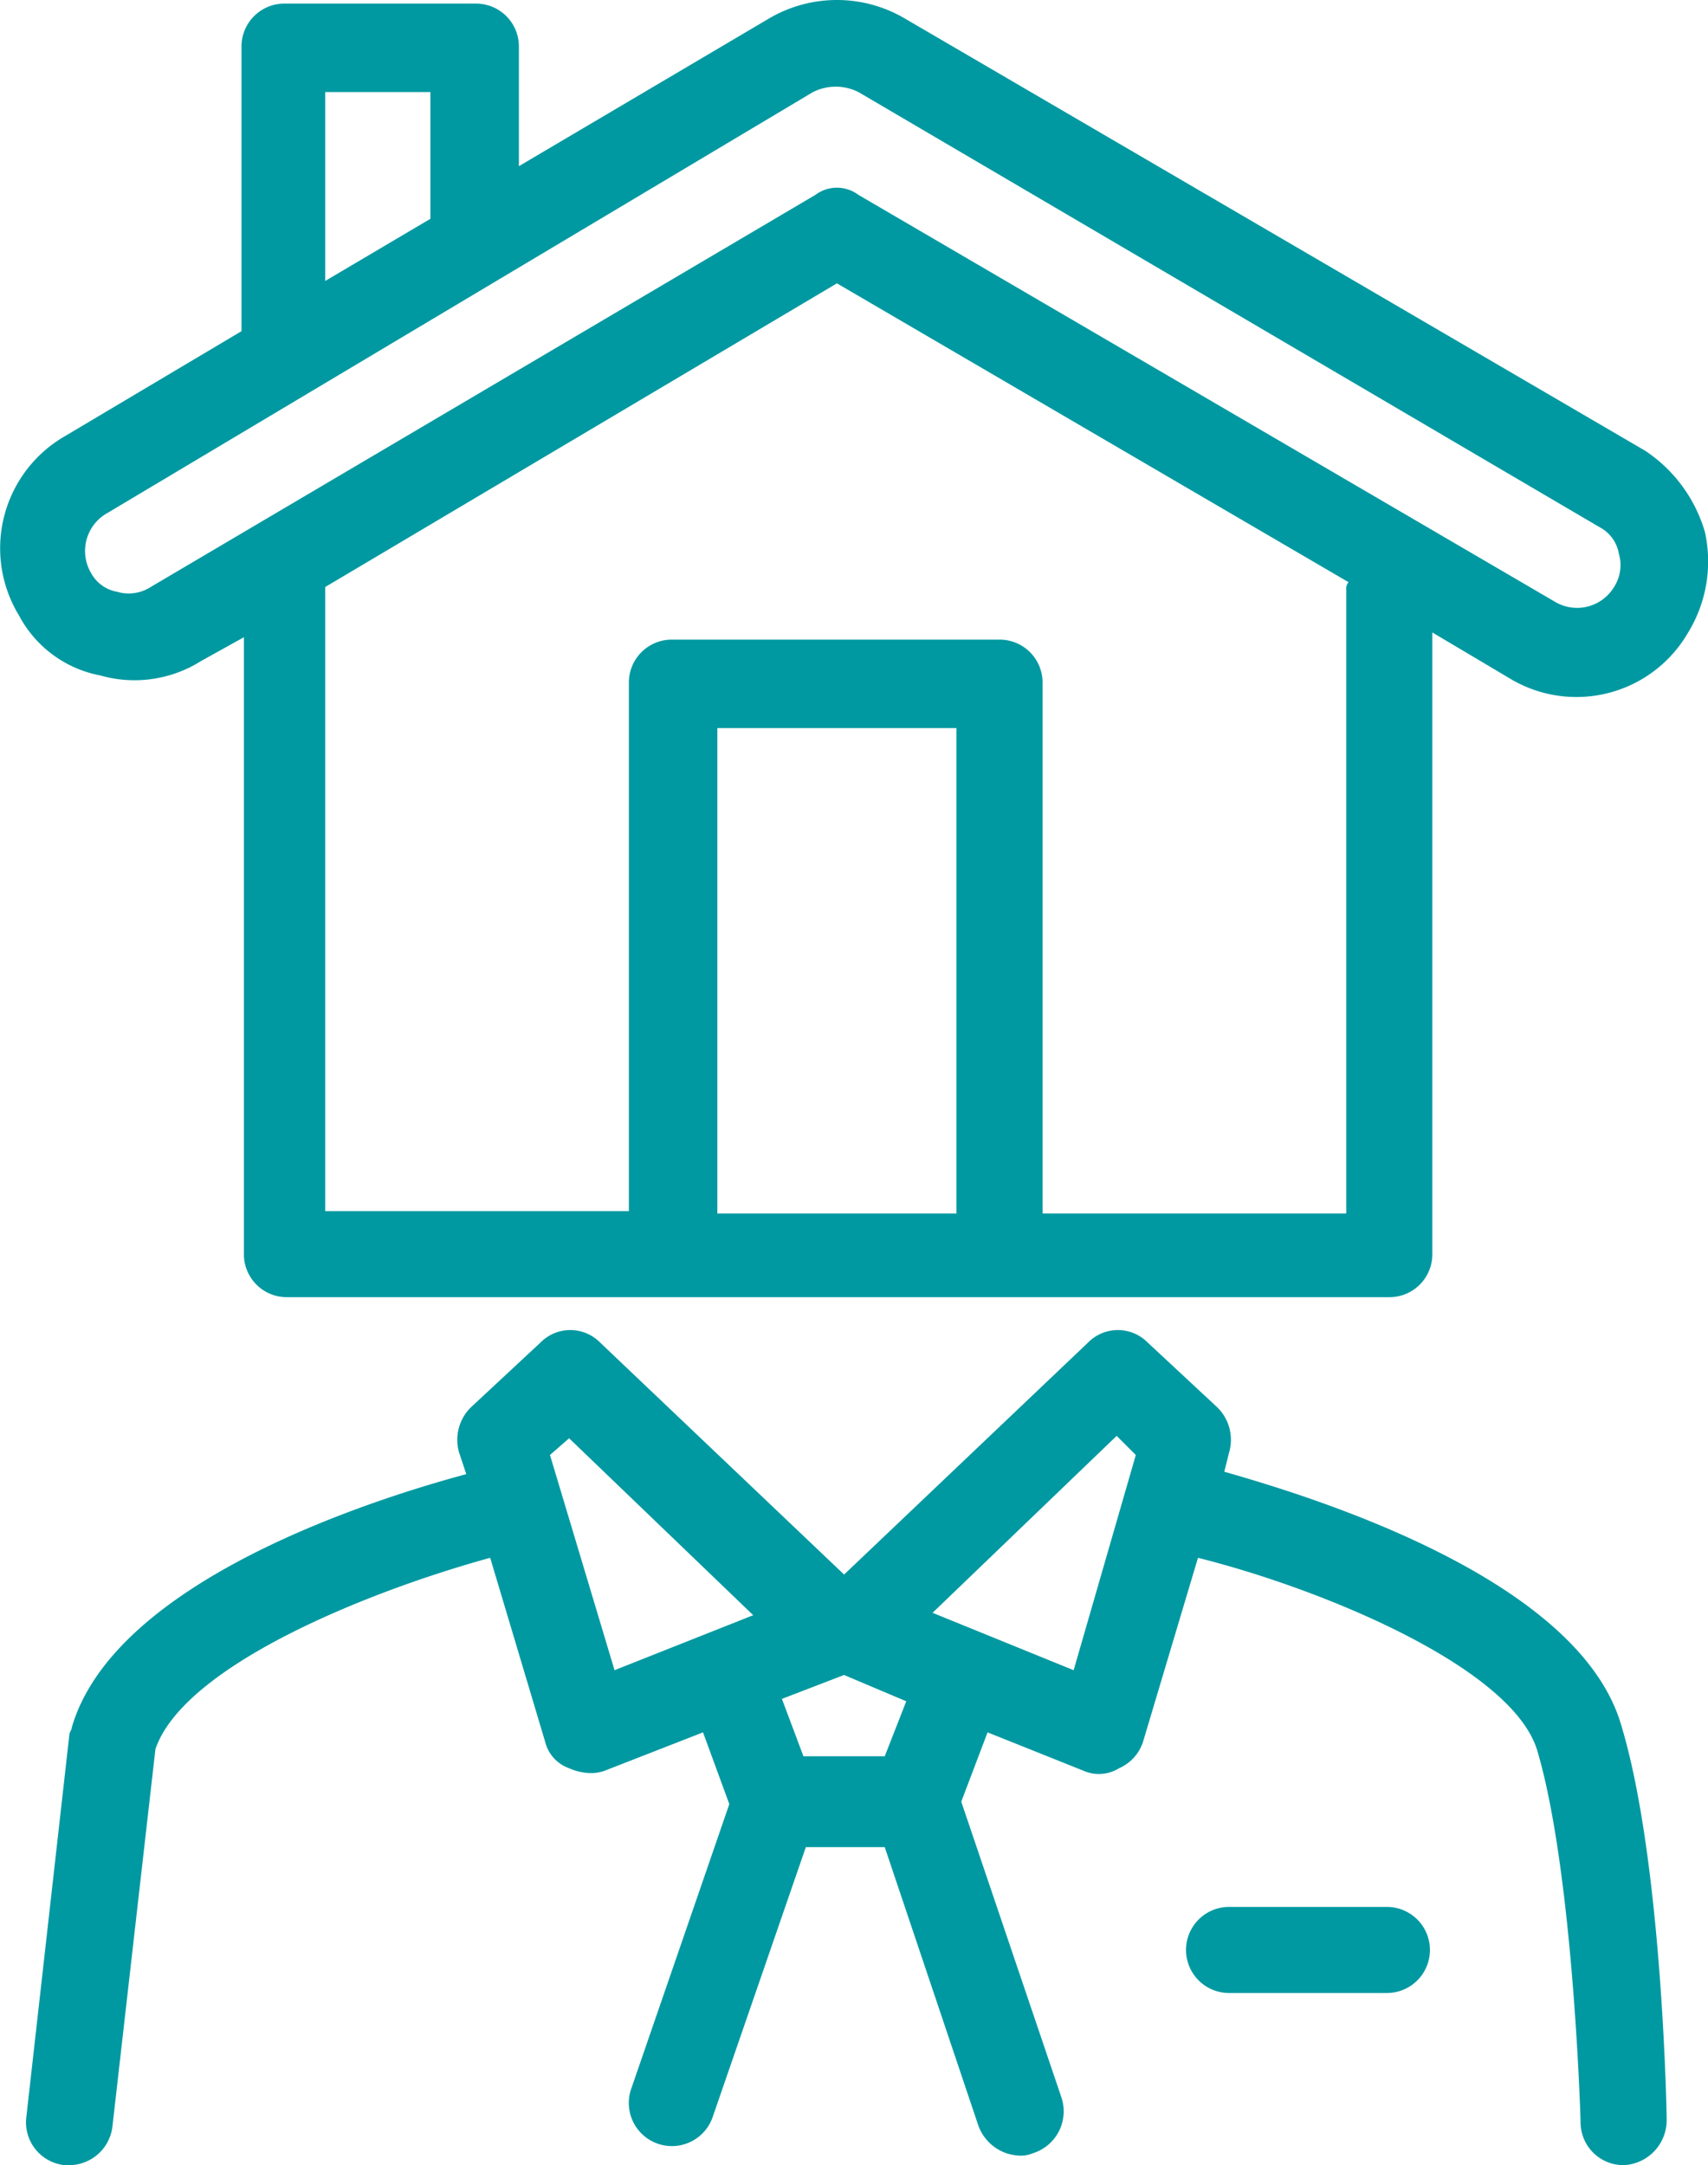 <svg xmlns="http://www.w3.org/2000/svg" xmlns:xlink="http://www.w3.org/1999/xlink" id="Group_1573" data-name="Group 1573" width="71.429" height="90.55" viewBox="0 0 71.429 90.55"><defs><clipPath id="clip-path"><rect id="Rectangle_2109" data-name="Rectangle 2109" width="71.429" height="90.55" fill="#0099a1"></rect></clipPath></defs><g id="Group_1572" data-name="Group 1572" clip-path="url(#clip-path)"><path id="Path_1717" data-name="Path 1717" d="M51.2,61.55l.2-.8a1.9,1.9,0,0,0-.5-1.9L48,56.15a1.751,1.751,0,0,0-2.5,0l-10.2,9.7-10.2-9.7a1.751,1.751,0,0,0-2.5,0l-2.9,2.7a1.906,1.906,0,0,0-.5,1.9l.3.9c-3.7,1-14.7,4.4-16.5,10.6,0,.1-.1.2-.1.3l-1.8,16a1.8,1.8,0,0,0,1.6,2h.2a1.83,1.83,0,0,0,1.8-1.6l1.8-15.8c1.2-3.5,8.9-6.6,14-8l2.3,7.7a1.573,1.573,0,0,0,1,1.1,2.359,2.359,0,0,0,.8.2,1.7,1.7,0,0,0,.7-.1l4.1-1.6,1.1,3-4.1,11.9a1.8,1.8,0,0,0,3.4,1.2l3.9-11.3H37l3.9,11.6a1.9,1.9,0,0,0,1.7,1.3,1.264,1.264,0,0,0,.6-.1,1.836,1.836,0,0,0,1.2-2.3l-4.2-12.4,1.1-2.9,4,1.6a1.6,1.6,0,0,0,1.5-.1,1.818,1.818,0,0,0,1-1.1l2.3-7.7c5.2,1.3,13.2,4.6,14.2,8.1,1.5,5.1,1.8,15.4,1.8,15.5a1.793,1.793,0,0,0,1.8,1.8,1.881,1.881,0,0,0,1.8-1.9c0-.4-.2-10.9-1.9-16.5-1.8-6.2-13.1-9.6-16.6-10.6M23,60.85l.8-.7,7.7,7.4-5.8,2.3Zm14,12.6H33.6l-.9-2.4,2.6-1,2.6,1.1Zm7.9-3.6L39,67.45l7.7-7.4.8.8Z" fill="#0099a1"></path><path id="Path_1718" data-name="Path 1718" d="M58,79.75H51.4a1.8,1.8,0,1,0,0,3.6H58a1.8,1.8,0,1,0,0-3.6" fill="#0099a1"></path><path id="Path_1719" data-name="Path 1719" d="M71.3,22.25a6.134,6.134,0,0,0-2.5-3.4L37.8.75a5.6,5.6,0,0,0-5.6,0L21.7,6.95v-5A1.793,1.793,0,0,0,19.9.15h-8a1.793,1.793,0,0,0-1.8,1.8v11.9l-7.4,4.4a5.409,5.409,0,0,0-1.9,7.5,4.875,4.875,0,0,0,3.4,2.5,5.216,5.216,0,0,0,4.2-.6l1.8-1v25.8a1.793,1.793,0,0,0,1.8,1.8H58.1a1.793,1.793,0,0,0,1.8-1.8v-26l3.2,1.9a5.394,5.394,0,0,0,7.5-1.9,5.7,5.7,0,0,0,.7-4.2M13.6,3.85H18v5.3l-4.4,2.6ZM30,30.45H40v20.3H30Zm26.3-5.8v26.1H43.6V28.55a1.793,1.793,0,0,0-1.8-1.8H28.1a1.793,1.793,0,0,0-1.8,1.8v22.1H13.6V24.55L35,11.85l21.4,12.5a.367.367,0,0,0-.1.3m11.2-.1a1.807,1.807,0,0,1-2.5.6l-29.1-17a1.5,1.5,0,0,0-1.8,0L6.3,24.55a1.7,1.7,0,0,1-1.4.2,1.548,1.548,0,0,1-1.1-.8,1.817,1.817,0,0,1,.7-2.5L34,3.85a2.118,2.118,0,0,1,1.9,0l31,18.2a1.546,1.546,0,0,1,.8,1.1,1.694,1.694,0,0,1-.2,1.4" fill="#0099a1"></path></g></svg>